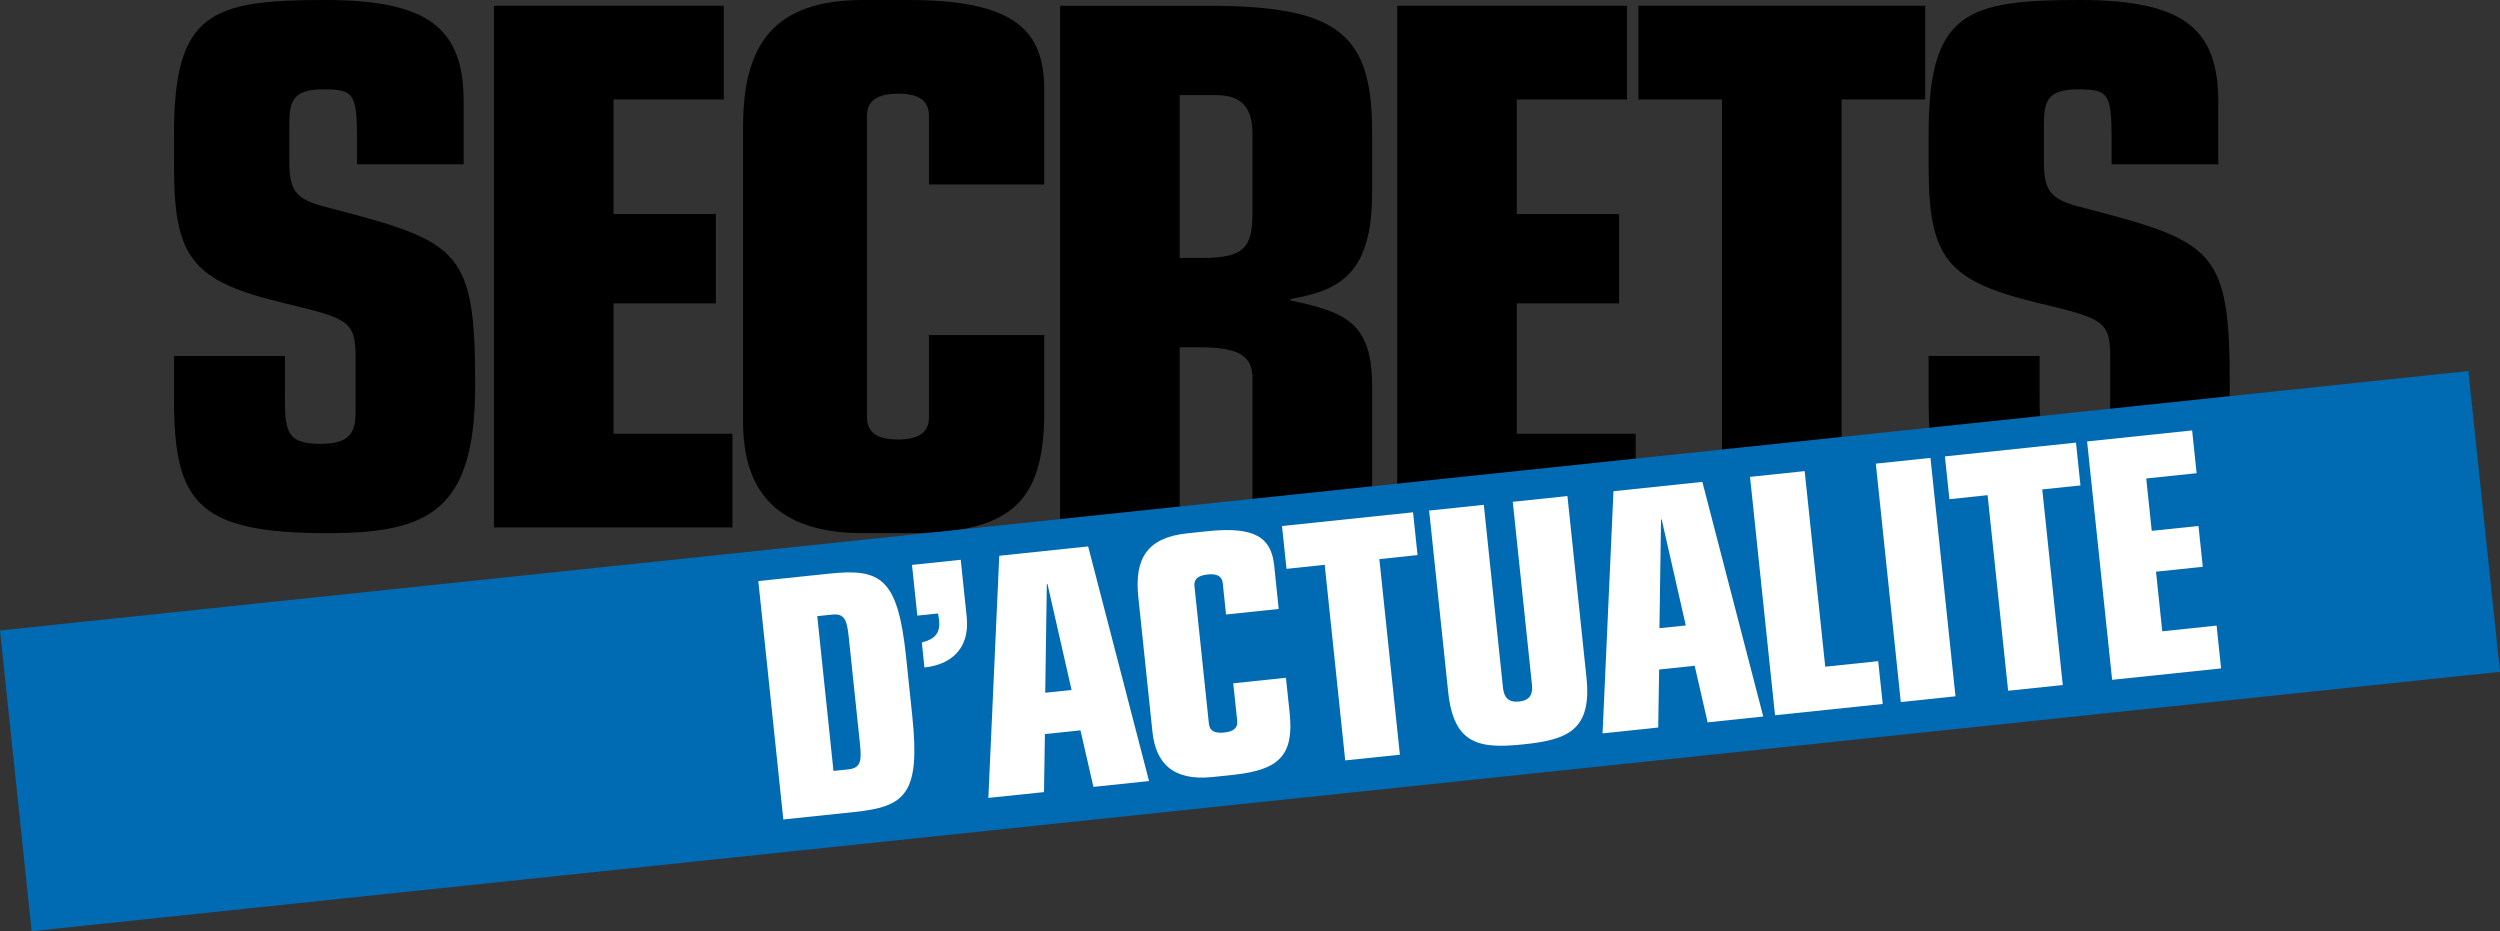 <?xml version="1.0" encoding="iso-8859-1"?>
<!-- Generator: Adobe Illustrator 12.0.0, SVG Export Plug-In . SVG Version: 6.00 Build 51448)  -->
<!DOCTYPE svg PUBLIC "-//W3C//DTD SVG 1.1//EN" "http://www.w3.org/Graphics/SVG/1.1/DTD/svg11.dtd">
<svg  version="1.1" id="Calque_1" xmlns="http://www.w3.org/2000/svg" xmlns:xlink="http://www.w3.org/1999/xlink" width="563.516" height="209.897"
	 viewBox="0 0 563.516 209.897" style="overflow:visible;enable-background:new 0 0 563.516 209.897;" xml:space="preserve">
<rect x="0" y="0" width="563.516" height="209.897" fill="#333333" stroke="none"/>
<path d="M64.227,88.675c0,8.118,0,11.369,7.961,11.369c6.011,0,7.96-1.949,7.96-6.986V80.394c0-8.118-1.786-8.608-15.921-12.017
	C43.281,63.34,39.219,58.303,39.219,37.351v-7.143C39.219,2.76,47.67,0,73.326,0c23.392,0,31.183,6.496,31.183,22.895v14.136H80.476
	v-5.685c0-10.395-0.817-11.206-7.634-11.206c-7.149,0-7.634,2.924-7.634,8.445v7.797c0,7.47,1.943,8.766,9.904,10.715
	c28.749,7.477,31.994,9.583,31.994,39.792c0,28.252-10.388,33.29-33.295,33.29c-29.227,0-34.591-6.816-34.591-30.208v-9.74h25.008
	V88.675"/>
<polyline points="111.331,1.302 163.139,1.302 163.139,22.417 138.295,22.417 138.295,48.236 161.359,48.236 161.359,68.377 
	138.295,68.377 138.295,97.774 165.088,97.774 165.088,118.883 111.331,118.883 111.331,1.302 "/>
<path d="M167.49,28.585C167.49,9.74,174.64,0,194.611,0h10.073c23.549,0,30.692,6.496,30.692,20.141v21.436h-25.982V26.152
	c0-3.578-2.44-5.037-6.823-5.037c-4.709,0-7.149,1.459-7.149,5.037v67.886c0,3.565,2.44,5.024,6.986,5.024
	c4.546,0,6.986-1.459,6.986-5.024V75.52h25.982v17.374c0,20.789-7.955,27.285-30.692,27.285h-10.073
	c-19.971,0-27.121-9.904-27.121-25.172V28.585"/>
<path d="M265.912,58.146h5.2c9.577,0,11.199-2.603,11.199-10.23V30.208c0-6.012-2.434-8.772-8.282-8.772h-8.118V58.146
	 M238.955,1.302h33.295c28.907,0,37.024,6.005,37.024,28.095v14.129c0,17.864-6.979,21.926-18.354,23.87v0.333
	c12.022,2.591,18.354,4.704,18.354,19.16v31.994h-26.963V85.267c0-4.873-2.754-6.986-11.853-6.986h-4.546v40.602h-26.957V1.302z"/>
<polyline points="314.94,1.302 366.742,1.302 366.742,22.417 341.892,22.417 341.892,48.236 364.956,48.236 364.956,68.377 
	341.892,68.377 341.892,97.774 368.691,97.774 368.691,118.883 314.94,118.883 314.94,1.302 "/>
<polyline points="388.146,22.417 369.313,22.417 369.313,1.302 433.949,1.302 433.949,22.417 415.104,22.417 415.104,118.883 
	388.146,118.883 388.146,22.417 "/>
<path d="M459.737,88.675c0,8.118,0,11.369,7.954,11.369c6.012,0,7.961-1.949,7.961-6.986V80.394c0-8.118-1.792-8.608-15.915-12.017
	c-20.952-5.037-25.015-10.074-25.015-31.026v-7.143C434.723,2.76,443.168,0,468.823,0c23.392,0,31.189,6.496,31.189,22.895v14.136
	h-24.04v-5.685c0-10.395-0.811-11.206-7.627-11.206c-7.15,0-7.641,2.924-7.641,8.445v7.797c0,7.47,1.956,8.766,9.91,10.715
	c28.743,7.477,31.987,9.583,31.987,39.792c0,28.252-10.388,33.29-33.289,33.29c-29.233,0-34.591-6.816-34.591-30.208v-9.74h25.015
	V88.675"/>
<polyline style="fill:#006AB2;" points="556.392,83.638 0,142.111 7.131,209.897 563.516,151.431 556.392,83.638 "/>
<path style="fill:#FFFFFF;" d="M187.87,173.771l3.27-0.339c2.672-0.289,3.138-1.534,2.723-5.54l-2.572-24.492
	c-0.415-4.012-1.138-5.138-3.811-4.86l-3.264,0.346L187.87,173.771 M170.93,130.975l16.028-1.679
	c11.507-1.207,15.406,0.938,17.261,18.594l1.409,13.438c1.855,17.663-1.522,20.499-13.029,21.7l-16.035,1.685L170.93,130.975z"/>
<path style="fill:#FFFFFF;" d="M205.571,127.334l10.985-1.157l1.339,12.771c0.811,7.722-4.031,10.929-9.52,11.508l-0.591-5.641
	c2.993-0.768,4.201-2.094,3.886-5.138c-0.044-0.446-0.17-0.887-0.227-1.402l-4.672,0.49L205.571,127.334"/>
<path style="fill:#FFFFFF;" d="M236.106,131.636l-0.145,0.012l-0.358,24.499l5.936-0.623L236.106,131.636 M225.241,125.271
	l20.034-2.106l13.727,52.89l-12.539,1.314l-2.917-12.746l-8.018,0.836l-0.201,13.086l-12.545,1.308L225.241,125.271z"/>
<path style="fill:#FFFFFF;" d="M256.581,134.584c-0.899-8.608,1.905-13.406,11.036-14.368l4.597-0.484
	c10.765-1.125,14.337,1.503,14.997,7.734l1.019,9.797l-11.872,1.245l-0.742-7.049c-0.164-1.635-1.352-2.182-3.352-1.975
	c-2.157,0.227-3.201,1.007-3.025,2.647l3.257,31.02c0.164,1.635,1.352,2.182,3.434,1.968c2.069-0.214,3.112-0.999,2.943-2.635
	l-0.887-8.464l11.872-1.244l0.843,7.941c0.993,9.501-2.333,12.853-12.728,13.94l-4.597,0.484
	c-9.13,0.962-12.872-3.226-13.607-10.205L256.581,134.584"/>
<polyline style="fill:#FFFFFF;" points="298.598,127.315 289.989,128.221 288.971,118.568 318.512,115.475 319.524,125.114 
	310.916,126.026 315.544,170.112 303.22,171.401 298.598,127.315 "/>
<path style="fill:#FFFFFF;" d="M357.599,152.713c1.258,11.947-4.307,14.035-14.18,15.066c-9.872,1.038-15.745,0.151-16.99-11.797
	l-4.295-40.897l12.325-1.295l4.326,41.269c0.22,2.081,1.176,3.326,3.622,3.075c2.452-0.258,3.131-1.68,2.911-3.755l-4.332-41.269
	l12.324-1.295L357.599,152.713"/>
<path style="fill:#FFFFFF;" d="M374.552,117.085l-0.145,0.019l-0.358,24.498l5.936-0.622L374.552,117.085 M363.686,110.721
	l20.034-2.1l13.728,52.883l-12.539,1.32l-2.918-12.759l-8.011,0.85l-0.207,13.072l-12.545,1.321L363.686,110.721z"/>
<polyline style="fill:#FFFFFF;" points="394.466,107.489 406.785,106.193 411.419,150.279 423.36,149.028 424.379,158.681 
	400.101,161.221 394.466,107.489 "/>
<polyline style="fill:#FFFFFF;" points="422.819,104.508 435.138,103.213 440.778,156.951 428.453,158.246 422.819,104.508 "/>
<polyline style="fill:#FFFFFF;" points="448.016,111.614 439.407,112.52 438.396,102.874 467.937,99.767 468.949,109.419 
	460.341,110.318 464.962,154.411 452.644,155.7 448.016,111.614 "/>
<polyline style="fill:#FFFFFF;" points="470.445,99.503 494.12,97.019 495.133,106.665 483.776,107.854 485.016,119.656 
	495.554,118.556 496.522,127.756 485.978,128.862 487.392,142.3 499.635,141.011 500.647,150.663 476.086,153.235 470.445,99.503 
	"/>
</svg>
